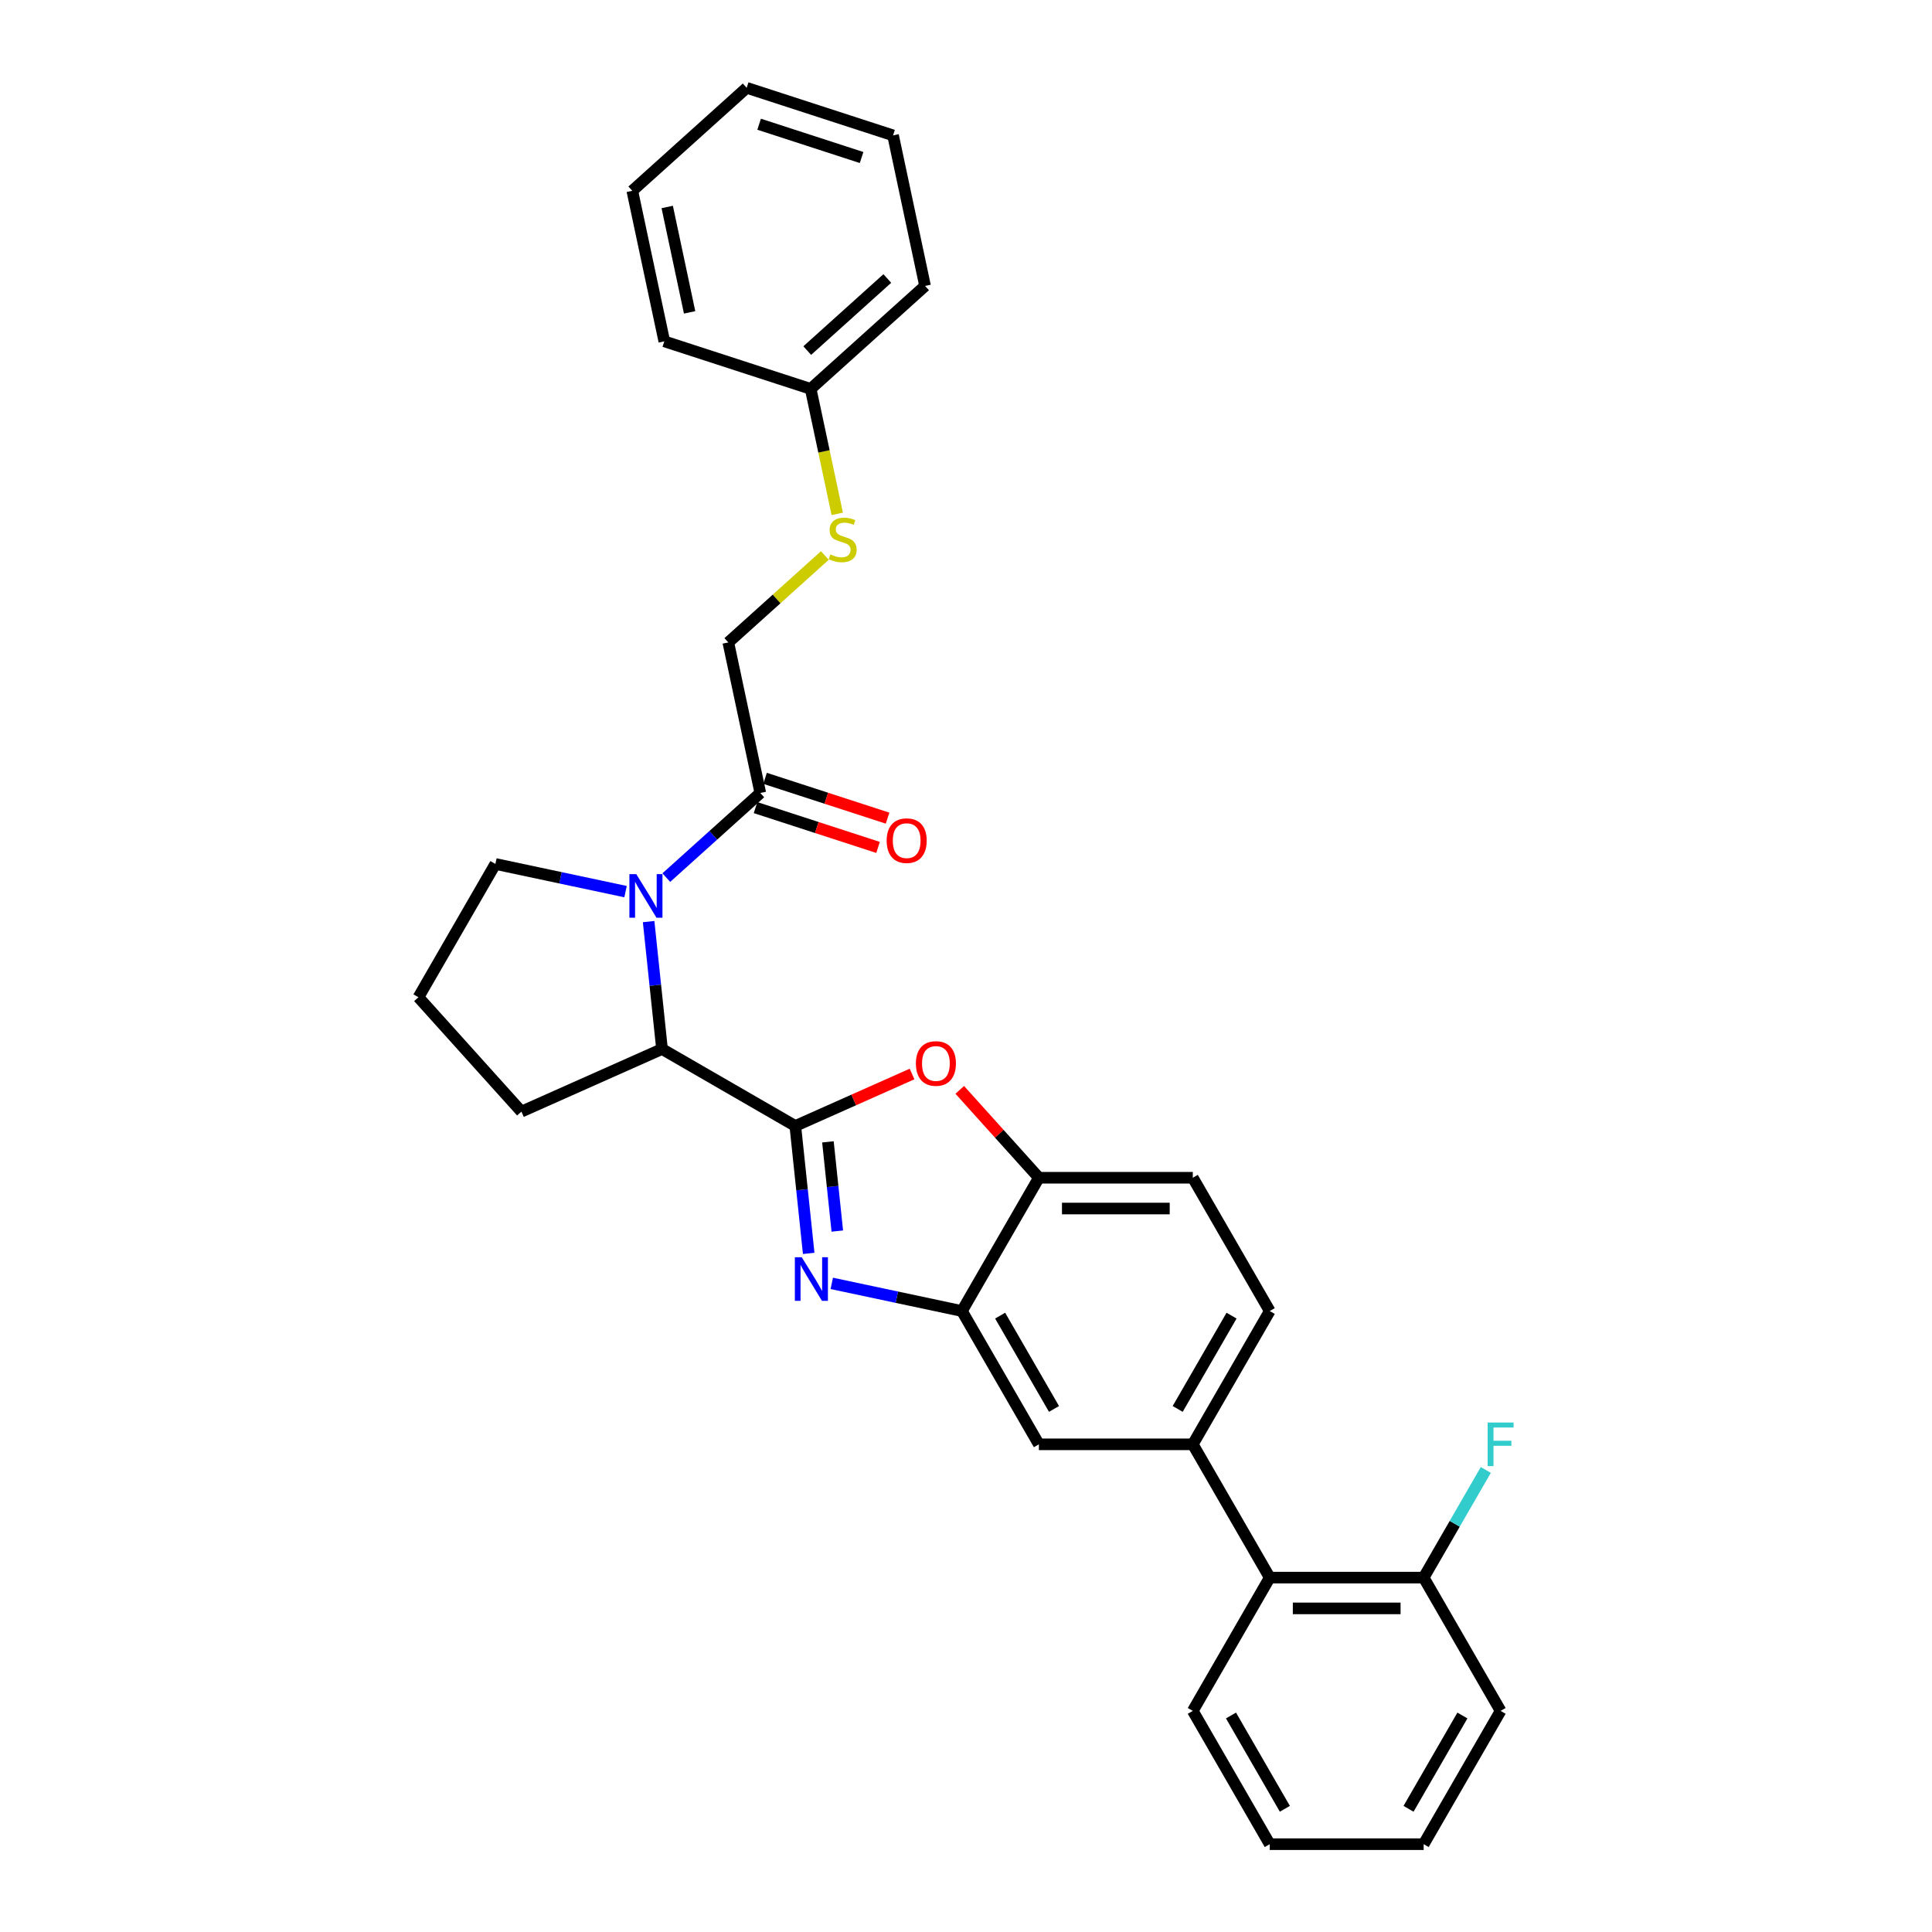 <?xml version='1.0' encoding='iso-8859-1'?>
<svg version='1.1' baseProfile='full'
              xmlns='http://www.w3.org/2000/svg'
                      xmlns:rdkit='http://www.rdkit.org/xml'
                      xmlns:xlink='http://www.w3.org/1999/xlink'
                  xml:space='preserve'
width='1000px' height='1000px' viewBox='0 0 1000 1000'>
<!-- END OF HEADER -->
<rect style='opacity:1.0;fill:#FFFFFF;stroke:none' width='1000' height='1000' x='0' y='0'> </rect>
<path class='bond-0' d='M 426.945,287.523 L 401.958,310.022' style='fill:none;fill-rule:evenodd;stroke:#CCCC00;stroke-width:6px;stroke-linecap:butt;stroke-linejoin:miter;stroke-opacity:1' />
<path class='bond-0' d='M 401.958,310.022 L 376.97,332.521' style='fill:none;fill-rule:evenodd;stroke:#000000;stroke-width:6px;stroke-linecap:butt;stroke-linejoin:miter;stroke-opacity:1' />
<path class='bond-1' d='M 433.356,265.977 L 426.482,233.637' style='fill:none;fill-rule:evenodd;stroke:#CCCC00;stroke-width:6px;stroke-linecap:butt;stroke-linejoin:miter;stroke-opacity:1' />
<path class='bond-1' d='M 426.482,233.637 L 419.608,201.296' style='fill:none;fill-rule:evenodd;stroke:#000000;stroke-width:6px;stroke-linecap:butt;stroke-linejoin:miter;stroke-opacity:1' />
<path class='bond-2' d='M 335.727,477.017 L 339.193,509.994' style='fill:none;fill-rule:evenodd;stroke:#0000FF;stroke-width:6px;stroke-linecap:butt;stroke-linejoin:miter;stroke-opacity:1' />
<path class='bond-2' d='M 339.193,509.994 L 342.659,542.971' style='fill:none;fill-rule:evenodd;stroke:#000000;stroke-width:6px;stroke-linecap:butt;stroke-linejoin:miter;stroke-opacity:1' />
<path class='bond-3' d='M 344.88,454.249 L 369.206,432.345' style='fill:none;fill-rule:evenodd;stroke:#0000FF;stroke-width:6px;stroke-linecap:butt;stroke-linejoin:miter;stroke-opacity:1' />
<path class='bond-3' d='M 369.206,432.345 L 393.533,410.442' style='fill:none;fill-rule:evenodd;stroke:#000000;stroke-width:6px;stroke-linecap:butt;stroke-linejoin:miter;stroke-opacity:1' />
<path class='bond-4' d='M 323.785,461.504 L 290.098,454.344' style='fill:none;fill-rule:evenodd;stroke:#0000FF;stroke-width:6px;stroke-linecap:butt;stroke-linejoin:miter;stroke-opacity:1' />
<path class='bond-4' d='M 290.098,454.344 L 256.412,447.183' style='fill:none;fill-rule:evenodd;stroke:#000000;stroke-width:6px;stroke-linecap:butt;stroke-linejoin:miter;stroke-opacity:1' />
<path class='bond-5' d='M 391.071,418.018 L 422.778,428.32' style='fill:none;fill-rule:evenodd;stroke:#000000;stroke-width:6px;stroke-linecap:butt;stroke-linejoin:miter;stroke-opacity:1' />
<path class='bond-5' d='M 422.778,428.32 L 454.486,438.623' style='fill:none;fill-rule:evenodd;stroke:#FF0000;stroke-width:6px;stroke-linecap:butt;stroke-linejoin:miter;stroke-opacity:1' />
<path class='bond-5' d='M 395.994,402.866 L 427.702,413.168' style='fill:none;fill-rule:evenodd;stroke:#000000;stroke-width:6px;stroke-linecap:butt;stroke-linejoin:miter;stroke-opacity:1' />
<path class='bond-5' d='M 427.702,413.168 L 459.409,423.47' style='fill:none;fill-rule:evenodd;stroke:#FF0000;stroke-width:6px;stroke-linecap:butt;stroke-linejoin:miter;stroke-opacity:1' />
<path class='bond-6' d='M 393.533,410.442 L 376.97,332.521' style='fill:none;fill-rule:evenodd;stroke:#000000;stroke-width:6px;stroke-linecap:butt;stroke-linejoin:miter;stroke-opacity:1' />
<path class='bond-7' d='M 419.608,201.296 L 478.808,147.992' style='fill:none;fill-rule:evenodd;stroke:#000000;stroke-width:6px;stroke-linecap:butt;stroke-linejoin:miter;stroke-opacity:1' />
<path class='bond-7' d='M 417.827,181.461 L 459.267,144.148' style='fill:none;fill-rule:evenodd;stroke:#000000;stroke-width:6px;stroke-linecap:butt;stroke-linejoin:miter;stroke-opacity:1' />
<path class='bond-8' d='M 419.608,201.296 L 343.845,176.679' style='fill:none;fill-rule:evenodd;stroke:#000000;stroke-width:6px;stroke-linecap:butt;stroke-linejoin:miter;stroke-opacity:1' />
<path class='bond-9' d='M 657.219,678.59 L 617.388,747.579' style='fill:none;fill-rule:evenodd;stroke:#000000;stroke-width:6px;stroke-linecap:butt;stroke-linejoin:miter;stroke-opacity:1' />
<path class='bond-9' d='M 637.447,680.972 L 609.565,729.264' style='fill:none;fill-rule:evenodd;stroke:#000000;stroke-width:6px;stroke-linecap:butt;stroke-linejoin:miter;stroke-opacity:1' />
<path class='bond-10' d='M 657.219,678.59 L 617.388,609.601' style='fill:none;fill-rule:evenodd;stroke:#000000;stroke-width:6px;stroke-linecap:butt;stroke-linejoin:miter;stroke-opacity:1' />
<path class='bond-11' d='M 617.388,747.579 L 537.727,747.579' style='fill:none;fill-rule:evenodd;stroke:#000000;stroke-width:6px;stroke-linecap:butt;stroke-linejoin:miter;stroke-opacity:1' />
<path class='bond-12' d='M 617.388,747.579 L 657.219,816.568' style='fill:none;fill-rule:evenodd;stroke:#000000;stroke-width:6px;stroke-linecap:butt;stroke-linejoin:miter;stroke-opacity:1' />
<path class='bond-13' d='M 537.727,747.579 L 497.896,678.59' style='fill:none;fill-rule:evenodd;stroke:#000000;stroke-width:6px;stroke-linecap:butt;stroke-linejoin:miter;stroke-opacity:1' />
<path class='bond-13' d='M 545.55,729.264 L 517.668,680.972' style='fill:none;fill-rule:evenodd;stroke:#000000;stroke-width:6px;stroke-linecap:butt;stroke-linejoin:miter;stroke-opacity:1' />
<path class='bond-14' d='M 617.388,609.601 L 537.727,609.601' style='fill:none;fill-rule:evenodd;stroke:#000000;stroke-width:6px;stroke-linecap:butt;stroke-linejoin:miter;stroke-opacity:1' />
<path class='bond-14' d='M 605.439,625.533 L 549.676,625.533' style='fill:none;fill-rule:evenodd;stroke:#000000;stroke-width:6px;stroke-linecap:butt;stroke-linejoin:miter;stroke-opacity:1' />
<path class='bond-15' d='M 496.77,564.114 L 517.249,586.857' style='fill:none;fill-rule:evenodd;stroke:#FF0000;stroke-width:6px;stroke-linecap:butt;stroke-linejoin:miter;stroke-opacity:1' />
<path class='bond-15' d='M 517.249,586.857 L 537.727,609.601' style='fill:none;fill-rule:evenodd;stroke:#000000;stroke-width:6px;stroke-linecap:butt;stroke-linejoin:miter;stroke-opacity:1' />
<path class='bond-16' d='M 472.075,555.898 L 441.862,569.35' style='fill:none;fill-rule:evenodd;stroke:#FF0000;stroke-width:6px;stroke-linecap:butt;stroke-linejoin:miter;stroke-opacity:1' />
<path class='bond-16' d='M 441.862,569.35 L 411.648,582.802' style='fill:none;fill-rule:evenodd;stroke:#000000;stroke-width:6px;stroke-linecap:butt;stroke-linejoin:miter;stroke-opacity:1' />
<path class='bond-17' d='M 537.727,609.601 L 497.896,678.59' style='fill:none;fill-rule:evenodd;stroke:#000000;stroke-width:6px;stroke-linecap:butt;stroke-linejoin:miter;stroke-opacity:1' />
<path class='bond-18' d='M 497.896,678.59 L 464.209,671.429' style='fill:none;fill-rule:evenodd;stroke:#000000;stroke-width:6px;stroke-linecap:butt;stroke-linejoin:miter;stroke-opacity:1' />
<path class='bond-18' d='M 464.209,671.429 L 430.522,664.269' style='fill:none;fill-rule:evenodd;stroke:#0000FF;stroke-width:6px;stroke-linecap:butt;stroke-linejoin:miter;stroke-opacity:1' />
<path class='bond-19' d='M 418.58,648.755 L 415.114,615.779' style='fill:none;fill-rule:evenodd;stroke:#0000FF;stroke-width:6px;stroke-linecap:butt;stroke-linejoin:miter;stroke-opacity:1' />
<path class='bond-19' d='M 415.114,615.779 L 411.648,582.802' style='fill:none;fill-rule:evenodd;stroke:#000000;stroke-width:6px;stroke-linecap:butt;stroke-linejoin:miter;stroke-opacity:1' />
<path class='bond-19' d='M 433.386,637.197 L 430.959,614.113' style='fill:none;fill-rule:evenodd;stroke:#0000FF;stroke-width:6px;stroke-linecap:butt;stroke-linejoin:miter;stroke-opacity:1' />
<path class='bond-19' d='M 430.959,614.113 L 428.533,591.029' style='fill:none;fill-rule:evenodd;stroke:#000000;stroke-width:6px;stroke-linecap:butt;stroke-linejoin:miter;stroke-opacity:1' />
<path class='bond-20' d='M 411.648,582.802 L 342.659,542.971' style='fill:none;fill-rule:evenodd;stroke:#000000;stroke-width:6px;stroke-linecap:butt;stroke-linejoin:miter;stroke-opacity:1' />
<path class='bond-21' d='M 776.712,885.556 L 736.881,954.545' style='fill:none;fill-rule:evenodd;stroke:#000000;stroke-width:6px;stroke-linecap:butt;stroke-linejoin:miter;stroke-opacity:1' />
<path class='bond-21' d='M 756.939,887.939 L 729.058,936.231' style='fill:none;fill-rule:evenodd;stroke:#000000;stroke-width:6px;stroke-linecap:butt;stroke-linejoin:miter;stroke-opacity:1' />
<path class='bond-22' d='M 776.712,885.556 L 736.881,816.568' style='fill:none;fill-rule:evenodd;stroke:#000000;stroke-width:6px;stroke-linecap:butt;stroke-linejoin:miter;stroke-opacity:1' />
<path class='bond-23' d='M 736.881,954.545 L 657.219,954.545' style='fill:none;fill-rule:evenodd;stroke:#000000;stroke-width:6px;stroke-linecap:butt;stroke-linejoin:miter;stroke-opacity:1' />
<path class='bond-24' d='M 269.885,575.372 L 342.659,542.971' style='fill:none;fill-rule:evenodd;stroke:#000000;stroke-width:6px;stroke-linecap:butt;stroke-linejoin:miter;stroke-opacity:1' />
<path class='bond-25' d='M 269.885,575.372 L 216.581,516.172' style='fill:none;fill-rule:evenodd;stroke:#000000;stroke-width:6px;stroke-linecap:butt;stroke-linejoin:miter;stroke-opacity:1' />
<path class='bond-26' d='M 216.581,516.172 L 256.412,447.183' style='fill:none;fill-rule:evenodd;stroke:#000000;stroke-width:6px;stroke-linecap:butt;stroke-linejoin:miter;stroke-opacity:1' />
<path class='bond-27' d='M 657.219,954.545 L 617.388,885.556' style='fill:none;fill-rule:evenodd;stroke:#000000;stroke-width:6px;stroke-linecap:butt;stroke-linejoin:miter;stroke-opacity:1' />
<path class='bond-27' d='M 665.042,936.231 L 637.161,887.939' style='fill:none;fill-rule:evenodd;stroke:#000000;stroke-width:6px;stroke-linecap:butt;stroke-linejoin:miter;stroke-opacity:1' />
<path class='bond-28' d='M 617.388,885.556 L 657.219,816.568' style='fill:none;fill-rule:evenodd;stroke:#000000;stroke-width:6px;stroke-linecap:butt;stroke-linejoin:miter;stroke-opacity:1' />
<path class='bond-29' d='M 657.219,816.568 L 736.881,816.568' style='fill:none;fill-rule:evenodd;stroke:#000000;stroke-width:6px;stroke-linecap:butt;stroke-linejoin:miter;stroke-opacity:1' />
<path class='bond-29' d='M 669.168,832.5 L 724.932,832.5' style='fill:none;fill-rule:evenodd;stroke:#000000;stroke-width:6px;stroke-linecap:butt;stroke-linejoin:miter;stroke-opacity:1' />
<path class='bond-30' d='M 736.881,816.568 L 752.965,788.709' style='fill:none;fill-rule:evenodd;stroke:#000000;stroke-width:6px;stroke-linecap:butt;stroke-linejoin:miter;stroke-opacity:1' />
<path class='bond-30' d='M 752.965,788.709 L 769.049,760.85' style='fill:none;fill-rule:evenodd;stroke:#33CCCC;stroke-width:6px;stroke-linecap:butt;stroke-linejoin:miter;stroke-opacity:1' />
<path class='bond-31' d='M 478.808,147.992 L 462.245,70.071' style='fill:none;fill-rule:evenodd;stroke:#000000;stroke-width:6px;stroke-linecap:butt;stroke-linejoin:miter;stroke-opacity:1' />
<path class='bond-32' d='M 343.845,176.679 L 327.282,98.759' style='fill:none;fill-rule:evenodd;stroke:#000000;stroke-width:6px;stroke-linecap:butt;stroke-linejoin:miter;stroke-opacity:1' />
<path class='bond-32' d='M 356.945,161.679 L 345.351,107.134' style='fill:none;fill-rule:evenodd;stroke:#000000;stroke-width:6px;stroke-linecap:butt;stroke-linejoin:miter;stroke-opacity:1' />
<path class='bond-33' d='M 462.245,70.071 L 386.482,45.455' style='fill:none;fill-rule:evenodd;stroke:#000000;stroke-width:6px;stroke-linecap:butt;stroke-linejoin:miter;stroke-opacity:1' />
<path class='bond-33' d='M 445.957,81.531 L 392.923,64.3' style='fill:none;fill-rule:evenodd;stroke:#000000;stroke-width:6px;stroke-linecap:butt;stroke-linejoin:miter;stroke-opacity:1' />
<path class='bond-34' d='M 327.282,98.759 L 386.482,45.455' style='fill:none;fill-rule:evenodd;stroke:#000000;stroke-width:6px;stroke-linecap:butt;stroke-linejoin:miter;stroke-opacity:1' />
<path  class='atom-0' d='M 429.797 286.96
Q 430.052 287.056, 431.104 287.502
Q 432.155 287.948, 433.302 288.235
Q 434.481 288.49, 435.628 288.49
Q 437.763 288.49, 439.006 287.47
Q 440.249 286.418, 440.249 284.602
Q 440.249 283.359, 439.611 282.595
Q 439.006 281.83, 438.05 281.416
Q 437.094 281.001, 435.501 280.523
Q 433.493 279.918, 432.283 279.344
Q 431.104 278.771, 430.243 277.56
Q 429.415 276.349, 429.415 274.31
Q 429.415 271.474, 431.327 269.721
Q 433.27 267.969, 437.094 267.969
Q 439.707 267.969, 442.67 269.211
L 441.938 271.665
Q 439.229 270.55, 437.19 270.55
Q 434.991 270.55, 433.78 271.474
Q 432.569 272.366, 432.601 273.927
Q 432.601 275.138, 433.207 275.871
Q 433.844 276.604, 434.736 277.018
Q 435.66 277.433, 437.19 277.911
Q 439.229 278.548, 440.44 279.185
Q 441.651 279.822, 442.511 281.129
Q 443.403 282.403, 443.403 284.602
Q 443.403 287.725, 441.3 289.414
Q 439.229 291.071, 435.756 291.071
Q 433.748 291.071, 432.219 290.624
Q 430.721 290.21, 428.937 289.477
L 429.797 286.96
' fill='#CCCC00'/>
<path  class='atom-1' d='M 329.346 452.466
L 336.738 464.415
Q 337.471 465.594, 338.65 467.729
Q 339.829 469.864, 339.893 469.991
L 339.893 452.466
L 342.888 452.466
L 342.888 475.026
L 339.797 475.026
L 331.863 461.961
Q 330.939 460.432, 329.951 458.679
Q 328.995 456.927, 328.708 456.385
L 328.708 475.026
L 325.777 475.026
L 325.777 452.466
L 329.346 452.466
' fill='#0000FF'/>
<path  class='atom-3' d='M 458.939 435.122
Q 458.939 429.705, 461.616 426.678
Q 464.292 423.651, 469.295 423.651
Q 474.298 423.651, 476.975 426.678
Q 479.651 429.705, 479.651 435.122
Q 479.651 440.603, 476.943 443.726
Q 474.234 446.817, 469.295 446.817
Q 464.324 446.817, 461.616 443.726
Q 458.939 440.635, 458.939 435.122
M 469.295 444.267
Q 472.737 444.267, 474.585 441.973
Q 476.465 439.647, 476.465 435.122
Q 476.465 430.693, 474.585 428.463
Q 472.737 426.2, 469.295 426.2
Q 465.854 426.2, 463.974 428.431
Q 462.126 430.661, 462.126 435.122
Q 462.126 439.679, 463.974 441.973
Q 465.854 444.267, 469.295 444.267
' fill='#FF0000'/>
<path  class='atom-10' d='M 474.067 550.464
Q 474.067 545.047, 476.743 542.02
Q 479.42 538.993, 484.423 538.993
Q 489.426 538.993, 492.102 542.02
Q 494.779 545.047, 494.779 550.464
Q 494.779 555.945, 492.07 559.068
Q 489.362 562.159, 484.423 562.159
Q 479.452 562.159, 476.743 559.068
Q 474.067 555.977, 474.067 550.464
M 484.423 559.609
Q 487.864 559.609, 489.712 557.315
Q 491.592 554.989, 491.592 550.464
Q 491.592 546.035, 489.712 543.805
Q 487.864 541.542, 484.423 541.542
Q 480.981 541.542, 479.101 543.773
Q 477.253 546.003, 477.253 550.464
Q 477.253 555.021, 479.101 557.315
Q 480.981 559.609, 484.423 559.609
' fill='#FF0000'/>
<path  class='atom-13' d='M 414.988 650.747
L 422.381 662.696
Q 423.114 663.875, 424.293 666.01
Q 425.472 668.145, 425.536 668.272
L 425.536 650.747
L 428.531 650.747
L 428.531 673.307
L 425.44 673.307
L 417.506 660.243
Q 416.582 658.713, 415.594 656.961
Q 414.638 655.208, 414.351 654.666
L 414.351 673.307
L 411.42 673.307
L 411.42 650.747
L 414.988 650.747
' fill='#0000FF'/>
<path  class='atom-25' d='M 770.004 736.298
L 783.419 736.298
L 783.419 738.879
L 773.031 738.879
L 773.031 745.73
L 782.272 745.73
L 782.272 748.343
L 773.031 748.343
L 773.031 758.859
L 770.004 758.859
L 770.004 736.298
' fill='#33CCCC'/>
</svg>

